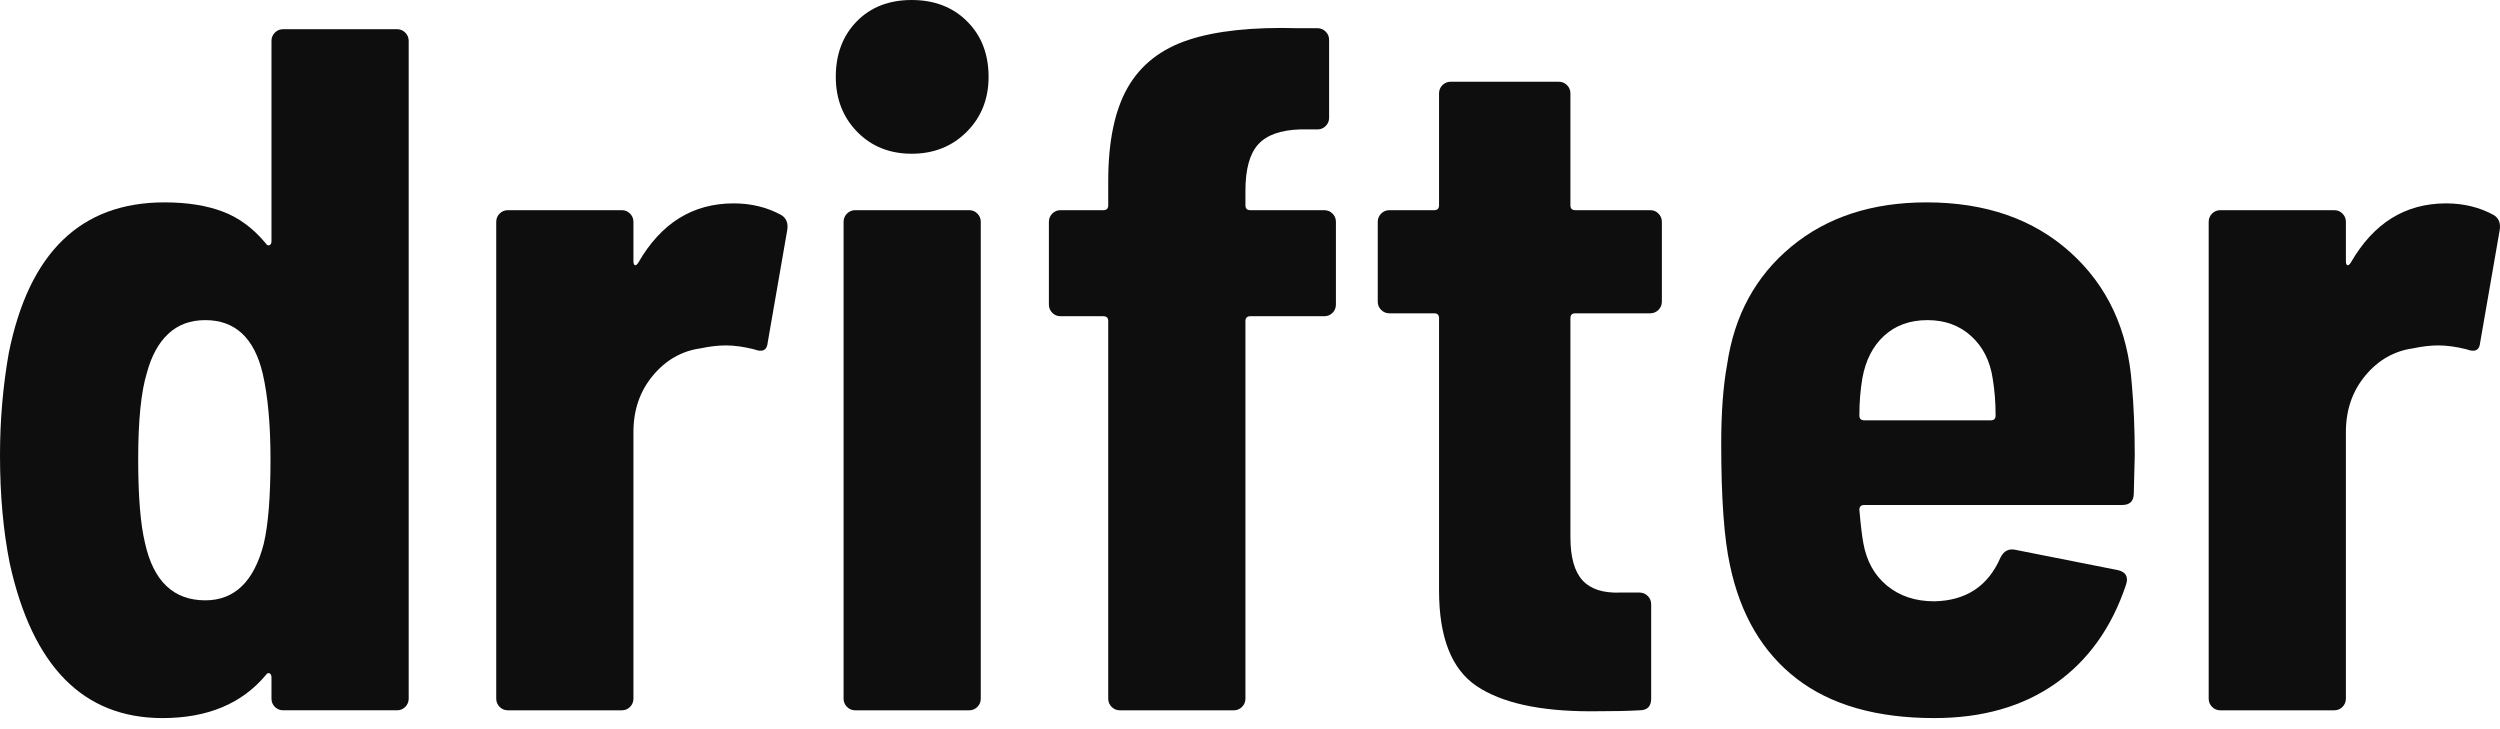 <?xml version="1.0" encoding="UTF-8"?>
<svg xmlns="http://www.w3.org/2000/svg" width="120" height="35" viewBox="0 0 120 35" fill="none">
  <path d="M13.031 1.961C13.031 1.806 13.085 1.674 13.194 1.565C13.303 1.456 13.436 1.401 13.591 1.401H19.056C19.212 1.401 19.344 1.456 19.453 1.565C19.562 1.674 19.617 1.806 19.617 1.961V33.534C19.617 33.69 19.562 33.822 19.453 33.931C19.344 34.04 19.212 34.094 19.056 34.094H13.591C13.436 34.094 13.303 34.04 13.194 33.931C13.085 33.822 13.031 33.69 13.031 33.534V32.507C13.031 32.413 13 32.351 12.938 32.32C12.876 32.288 12.813 32.32 12.751 32.413C11.599 33.783 9.949 34.468 7.8 34.468C4.002 34.468 1.557 31.992 0.468 27.042C0.156 25.485 0 23.757 0 21.858C0 20.177 0.14 18.542 0.42 16.953C1.386 12.127 3.877 9.714 7.893 9.714C8.983 9.714 9.917 9.862 10.696 10.158C11.474 10.454 12.159 10.96 12.751 11.676C12.813 11.769 12.876 11.8 12.938 11.769C13 11.738 13.031 11.676 13.031 11.583V1.961ZM12.658 26.108C12.875 25.205 12.984 23.851 12.984 22.045C12.984 20.394 12.86 19.024 12.611 17.935C12.206 16.222 11.287 15.366 9.855 15.366C9.139 15.366 8.547 15.584 8.08 16.02C7.613 16.455 7.271 17.078 7.053 17.888C6.773 18.791 6.633 20.177 6.633 22.045C6.633 23.819 6.742 25.158 6.959 26.061C7.364 27.898 8.329 28.816 9.855 28.816C11.257 28.816 12.191 27.913 12.658 26.108Z" fill="#0E0E0E"></path>
  <path d="M35.215 9.762C36.056 9.762 36.818 9.948 37.503 10.322C37.752 10.477 37.846 10.727 37.783 11.069L36.85 16.44C36.819 16.814 36.6 16.923 36.196 16.767C35.698 16.642 35.246 16.58 34.842 16.58C34.468 16.58 34.063 16.627 33.627 16.721C32.724 16.845 31.961 17.281 31.338 18.028C30.716 18.775 30.405 19.678 30.405 20.737V33.535C30.405 33.69 30.35 33.822 30.241 33.931C30.132 34.04 30 34.095 29.844 34.095H24.38C24.224 34.095 24.091 34.04 23.982 33.931C23.873 33.822 23.819 33.69 23.819 33.535V10.649C23.819 10.493 23.873 10.361 23.982 10.252C24.091 10.143 24.224 10.088 24.38 10.088H29.844C30 10.088 30.132 10.143 30.241 10.252C30.35 10.361 30.405 10.493 30.405 10.649V12.517C30.405 12.642 30.428 12.712 30.474 12.728C30.521 12.743 30.575 12.704 30.638 12.61C31.727 10.711 33.253 9.762 35.215 9.762Z" fill="#0E0E0E"></path>
  <path d="M43.761 7.379C42.703 7.379 41.831 7.029 41.146 6.329C40.461 5.628 40.118 4.748 40.118 3.69C40.118 2.6 40.453 1.712 41.122 1.028C41.792 0.343 42.671 0 43.761 0C44.851 0 45.739 0.343 46.424 1.028C47.109 1.712 47.452 2.6 47.452 3.69C47.452 4.748 47.101 5.628 46.4 6.329C45.7 7.029 44.82 7.379 43.761 7.379ZM41.053 34.095C40.897 34.095 40.764 34.04 40.656 33.931C40.547 33.822 40.492 33.69 40.492 33.535V10.649C40.492 10.493 40.547 10.361 40.656 10.252C40.764 10.143 40.897 10.088 41.053 10.088H46.517C46.673 10.088 46.805 10.143 46.914 10.252C47.023 10.361 47.077 10.493 47.077 10.649V33.535C47.077 33.69 47.023 33.822 46.914 33.931C46.805 34.04 46.673 34.095 46.517 34.095H41.053Z" fill="#0E0E0E"></path>
  <path d="M63.564 10.088C63.719 10.088 63.852 10.143 63.961 10.252C64.07 10.361 64.124 10.493 64.124 10.649V14.618C64.124 14.774 64.07 14.907 63.961 15.016C63.852 15.125 63.719 15.179 63.564 15.179H60.015C59.859 15.179 59.781 15.257 59.781 15.413V33.535C59.781 33.69 59.726 33.822 59.617 33.931C59.508 34.04 59.376 34.095 59.221 34.095H53.756C53.6 34.095 53.468 34.04 53.358 33.931C53.249 33.822 53.195 33.69 53.195 33.535V15.413C53.195 15.257 53.117 15.179 52.962 15.179H50.907C50.751 15.179 50.619 15.125 50.51 15.016C50.401 14.907 50.347 14.774 50.347 14.618V10.649C50.347 10.493 50.401 10.361 50.51 10.252C50.619 10.143 50.751 10.088 50.907 10.088H52.962C53.117 10.088 53.195 10.01 53.195 9.855V8.687C53.195 6.788 53.507 5.293 54.129 4.203C54.752 3.114 55.725 2.351 57.048 1.915C58.372 1.479 60.123 1.292 62.303 1.354H63.237C63.393 1.354 63.525 1.409 63.633 1.518C63.743 1.627 63.797 1.759 63.797 1.915V5.652C63.797 5.807 63.743 5.939 63.633 6.049C63.525 6.157 63.393 6.212 63.237 6.212H62.396C61.462 6.243 60.793 6.484 60.388 6.936C59.983 7.387 59.781 8.127 59.781 9.154V9.855C59.781 10.01 59.859 10.088 60.015 10.088H63.564Z" fill="#0E0E0E"></path>
  <path d="M79.77 14.479C79.77 14.634 79.715 14.767 79.606 14.875C79.497 14.984 79.365 15.039 79.21 15.039H75.613C75.458 15.039 75.38 15.117 75.38 15.272V25.781C75.38 26.746 75.575 27.439 75.964 27.86C76.353 28.28 76.952 28.474 77.762 28.443H78.696C78.852 28.443 78.984 28.498 79.093 28.607C79.202 28.716 79.256 28.848 79.256 29.004V33.534C79.256 33.908 79.069 34.095 78.696 34.095C78.167 34.126 77.388 34.142 76.361 34.142C73.901 34.142 72.072 33.737 70.872 32.927C69.674 32.118 69.074 30.592 69.074 28.35V15.272C69.074 15.117 68.997 15.039 68.841 15.039H66.693C66.537 15.039 66.404 14.984 66.296 14.875C66.187 14.767 66.132 14.634 66.132 14.479V10.649C66.132 10.493 66.187 10.361 66.296 10.252C66.404 10.142 66.537 10.088 66.693 10.088H68.841C68.997 10.088 69.074 10.01 69.074 9.855V4.483C69.074 4.328 69.129 4.195 69.237 4.086C69.347 3.978 69.479 3.923 69.635 3.923H74.819C74.975 3.923 75.107 3.978 75.216 4.086C75.325 4.195 75.38 4.328 75.38 4.483V9.855C75.38 10.01 75.458 10.088 75.613 10.088H79.21C79.365 10.088 79.497 10.142 79.606 10.252C79.715 10.361 79.77 10.493 79.77 10.649V14.479Z" fill="#0E0E0E"></path>
  <path d="M102.328 18.448C102.421 19.476 102.468 20.612 102.468 21.858L102.422 23.679C102.422 24.053 102.235 24.24 101.861 24.24H89.484C89.328 24.24 89.25 24.317 89.25 24.473C89.312 25.189 89.375 25.719 89.438 26.061C89.593 26.933 89.974 27.618 90.582 28.116C91.189 28.614 91.944 28.863 92.847 28.863C94.373 28.832 95.431 28.131 96.023 26.762C96.178 26.45 96.412 26.326 96.723 26.388L101.674 27.369C102.048 27.462 102.172 27.696 102.048 28.07C101.362 30.124 100.234 31.704 98.661 32.81C97.089 33.915 95.151 34.468 92.847 34.468C90.076 34.468 87.873 33.837 86.238 32.576C84.603 31.315 83.537 29.502 83.039 27.135C82.758 25.859 82.618 23.913 82.618 21.297C82.618 19.802 82.712 18.541 82.899 17.514C83.241 15.148 84.268 13.256 85.981 11.839C87.693 10.422 89.857 9.714 92.473 9.714C95.306 9.714 97.611 10.516 99.385 12.119C101.16 13.723 102.141 15.832 102.328 18.448ZM92.52 15.366C91.679 15.366 90.986 15.615 90.441 16.113C89.897 16.611 89.546 17.296 89.391 18.168C89.297 18.728 89.25 19.32 89.25 19.943C89.25 20.098 89.328 20.176 89.484 20.176H95.556C95.711 20.176 95.789 20.098 95.789 19.943C95.789 19.32 95.742 18.728 95.649 18.168C95.525 17.327 95.182 16.65 94.622 16.137C94.061 15.623 93.36 15.366 92.52 15.366Z" fill="#0E0E0E"></path>
  <path d="M117.413 9.762C118.254 9.762 119.016 9.948 119.701 10.322C119.95 10.477 120.044 10.727 119.981 11.069L119.048 16.44C119.017 16.814 118.798 16.923 118.394 16.767C117.896 16.642 117.444 16.58 117.04 16.58C116.666 16.58 116.261 16.627 115.825 16.721C114.922 16.845 114.159 17.281 113.536 18.028C112.914 18.775 112.603 19.678 112.603 20.737V33.535C112.603 33.69 112.548 33.822 112.439 33.931C112.33 34.04 112.198 34.095 112.042 34.095H106.578C106.422 34.095 106.289 34.04 106.18 33.931C106.071 33.822 106.017 33.69 106.017 33.535V10.649C106.017 10.493 106.071 10.361 106.18 10.252C106.289 10.143 106.422 10.088 106.578 10.088H112.042C112.198 10.088 112.33 10.143 112.439 10.252C112.548 10.361 112.603 10.493 112.603 10.649V12.517C112.603 12.642 112.626 12.712 112.672 12.728C112.719 12.743 112.773 12.704 112.836 12.61C113.926 10.711 115.451 9.762 117.413 9.762Z" fill="#0E0E0E"></path>
</svg>
